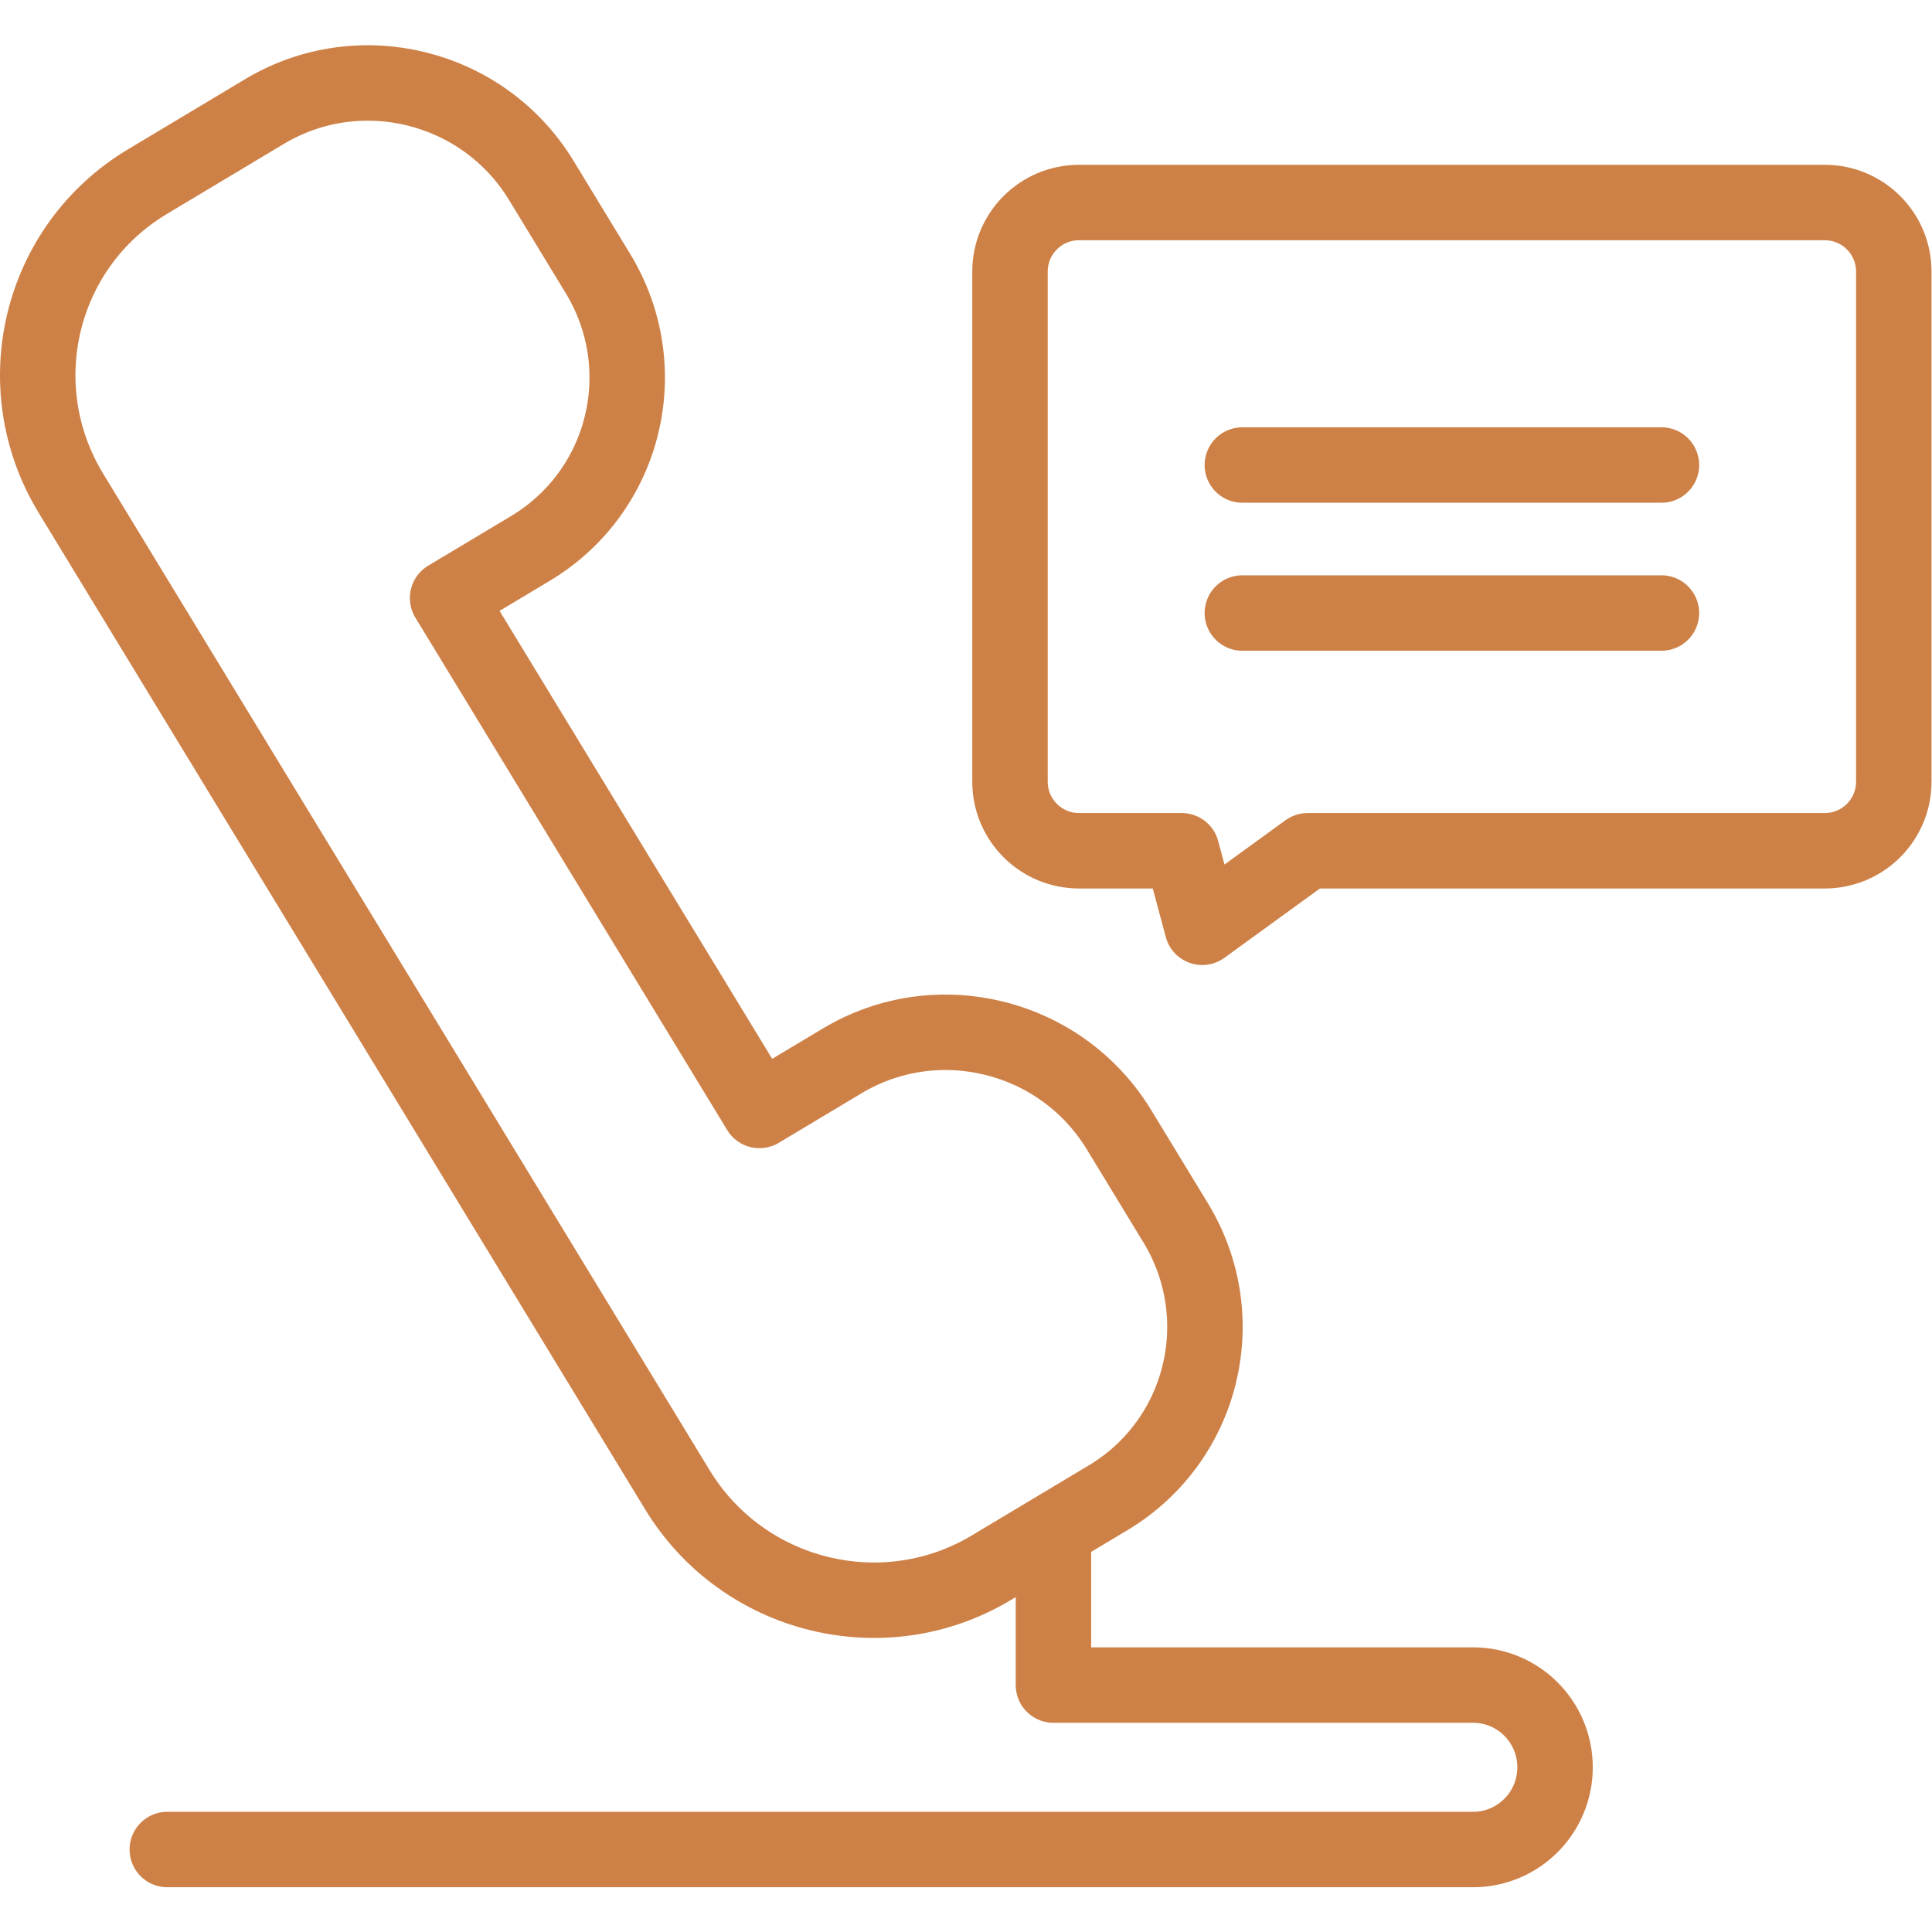 <svg xmlns="http://www.w3.org/2000/svg" version="1.1" xmlns:xlink="http://www.w3.org/1999/xlink" width="512" height="512" x="0" y="0" viewBox="0 0 682.667 682.667" style="enable-background:new 0 0 512 512" xml:space="preserve" class=""><g><defs><clipPath id="a" clipPathUnits="userSpaceOnUse"><path d="M0 512h512V0H0Z" fill="#ce8147" opacity="1" data-original="#000000"></path></clipPath></defs><g clip-path="url(#a)" transform="matrix(1.333 0 0 -1.333 0 682.667)"><path d="M0 0h197.65c10.114 0 18.313-8.192 18.313-18.297v-135.242c0-10.105-8.199-18.297-18.313-18.297H60.598l-27.953-20.286-5.429 20.286H0c-10.114 0-18.313 8.192-18.313 18.297v135.242C-18.313-8.192-10.114 0 0 0Z" style="stroke-width:20;stroke-linecap:round;stroke-linejoin:round;stroke-miterlimit:10;stroke-dasharray:none;stroke-opacity:1" transform="translate(286.037 458.446)" fill="none" stroke="#ce8147" stroke-width="20" stroke-linecap="round" stroke-linejoin="round" stroke-miterlimit="10" stroke-dasharray="none" stroke-opacity="" data-original="#000000" opacity="1" class=""></path><path d="M0 0h-111.093" style="stroke-width:20;stroke-linecap:round;stroke-linejoin:round;stroke-miterlimit:10;stroke-dasharray:none;stroke-opacity:1" transform="translate(440.409 388.865)" fill="none" stroke="#ce8147" stroke-width="20" stroke-linecap="round" stroke-linejoin="round" stroke-miterlimit="10" stroke-dasharray="none" stroke-opacity="" data-original="#000000" opacity="1" class=""></path><path d="M0 0h-111.093" style="stroke-width:20;stroke-linecap:round;stroke-linejoin:round;stroke-miterlimit:10;stroke-dasharray:none;stroke-opacity:1" transform="translate(440.409 349.629)" fill="none" stroke="#ce8147" stroke-width="20" stroke-linecap="round" stroke-linejoin="round" stroke-miterlimit="10" stroke-dasharray="none" stroke-opacity="" data-original="#000000" opacity="1" class=""></path><path d="m0 0-21.943-13.142-82.661 135.829 21.943 13.141c25.201 15.093 33.212 47.735 17.893 72.907l-15.006 24.659c-15.319 25.172-48.167 33.343-73.369 18.25l-31.013-18.574c-28.563-17.106-37.642-54.102-20.28-82.632l160.749-264.142c17.363-28.53 54.593-37.791 83.156-20.685l31.012 18.574c25.202 15.093 33.213 47.734 17.894 72.907L73.369-18.25C58.049 6.922 25.201 15.093 0 0Z" style="stroke-width:20;stroke-linecap:round;stroke-linejoin:round;stroke-miterlimit:10;stroke-dasharray:none;stroke-opacity:1" transform="translate(223.25 230.918)" fill="none" stroke="#ce8147" stroke-width="20" stroke-linecap="round" stroke-linejoin="round" stroke-miterlimit="10" stroke-dasharray="none" stroke-opacity="" data-original="#000000" opacity="1" class=""></path><path d="M0 0v-38.615h111.233c12.001 0 21.73-9.758 21.73-21.795 0-12.037-9.729-21.795-21.73-21.795h-346.13" style="stroke-width:20;stroke-linecap:round;stroke-linejoin:round;stroke-miterlimit:10;stroke-dasharray:none;stroke-opacity:1" transform="translate(279.244 104.07)" fill="none" stroke="#ce8147" stroke-width="20" stroke-linecap="round" stroke-linejoin="round" stroke-miterlimit="10" stroke-dasharray="none" stroke-opacity="" data-original="#000000" opacity="1" class=""></path></g></g></svg>